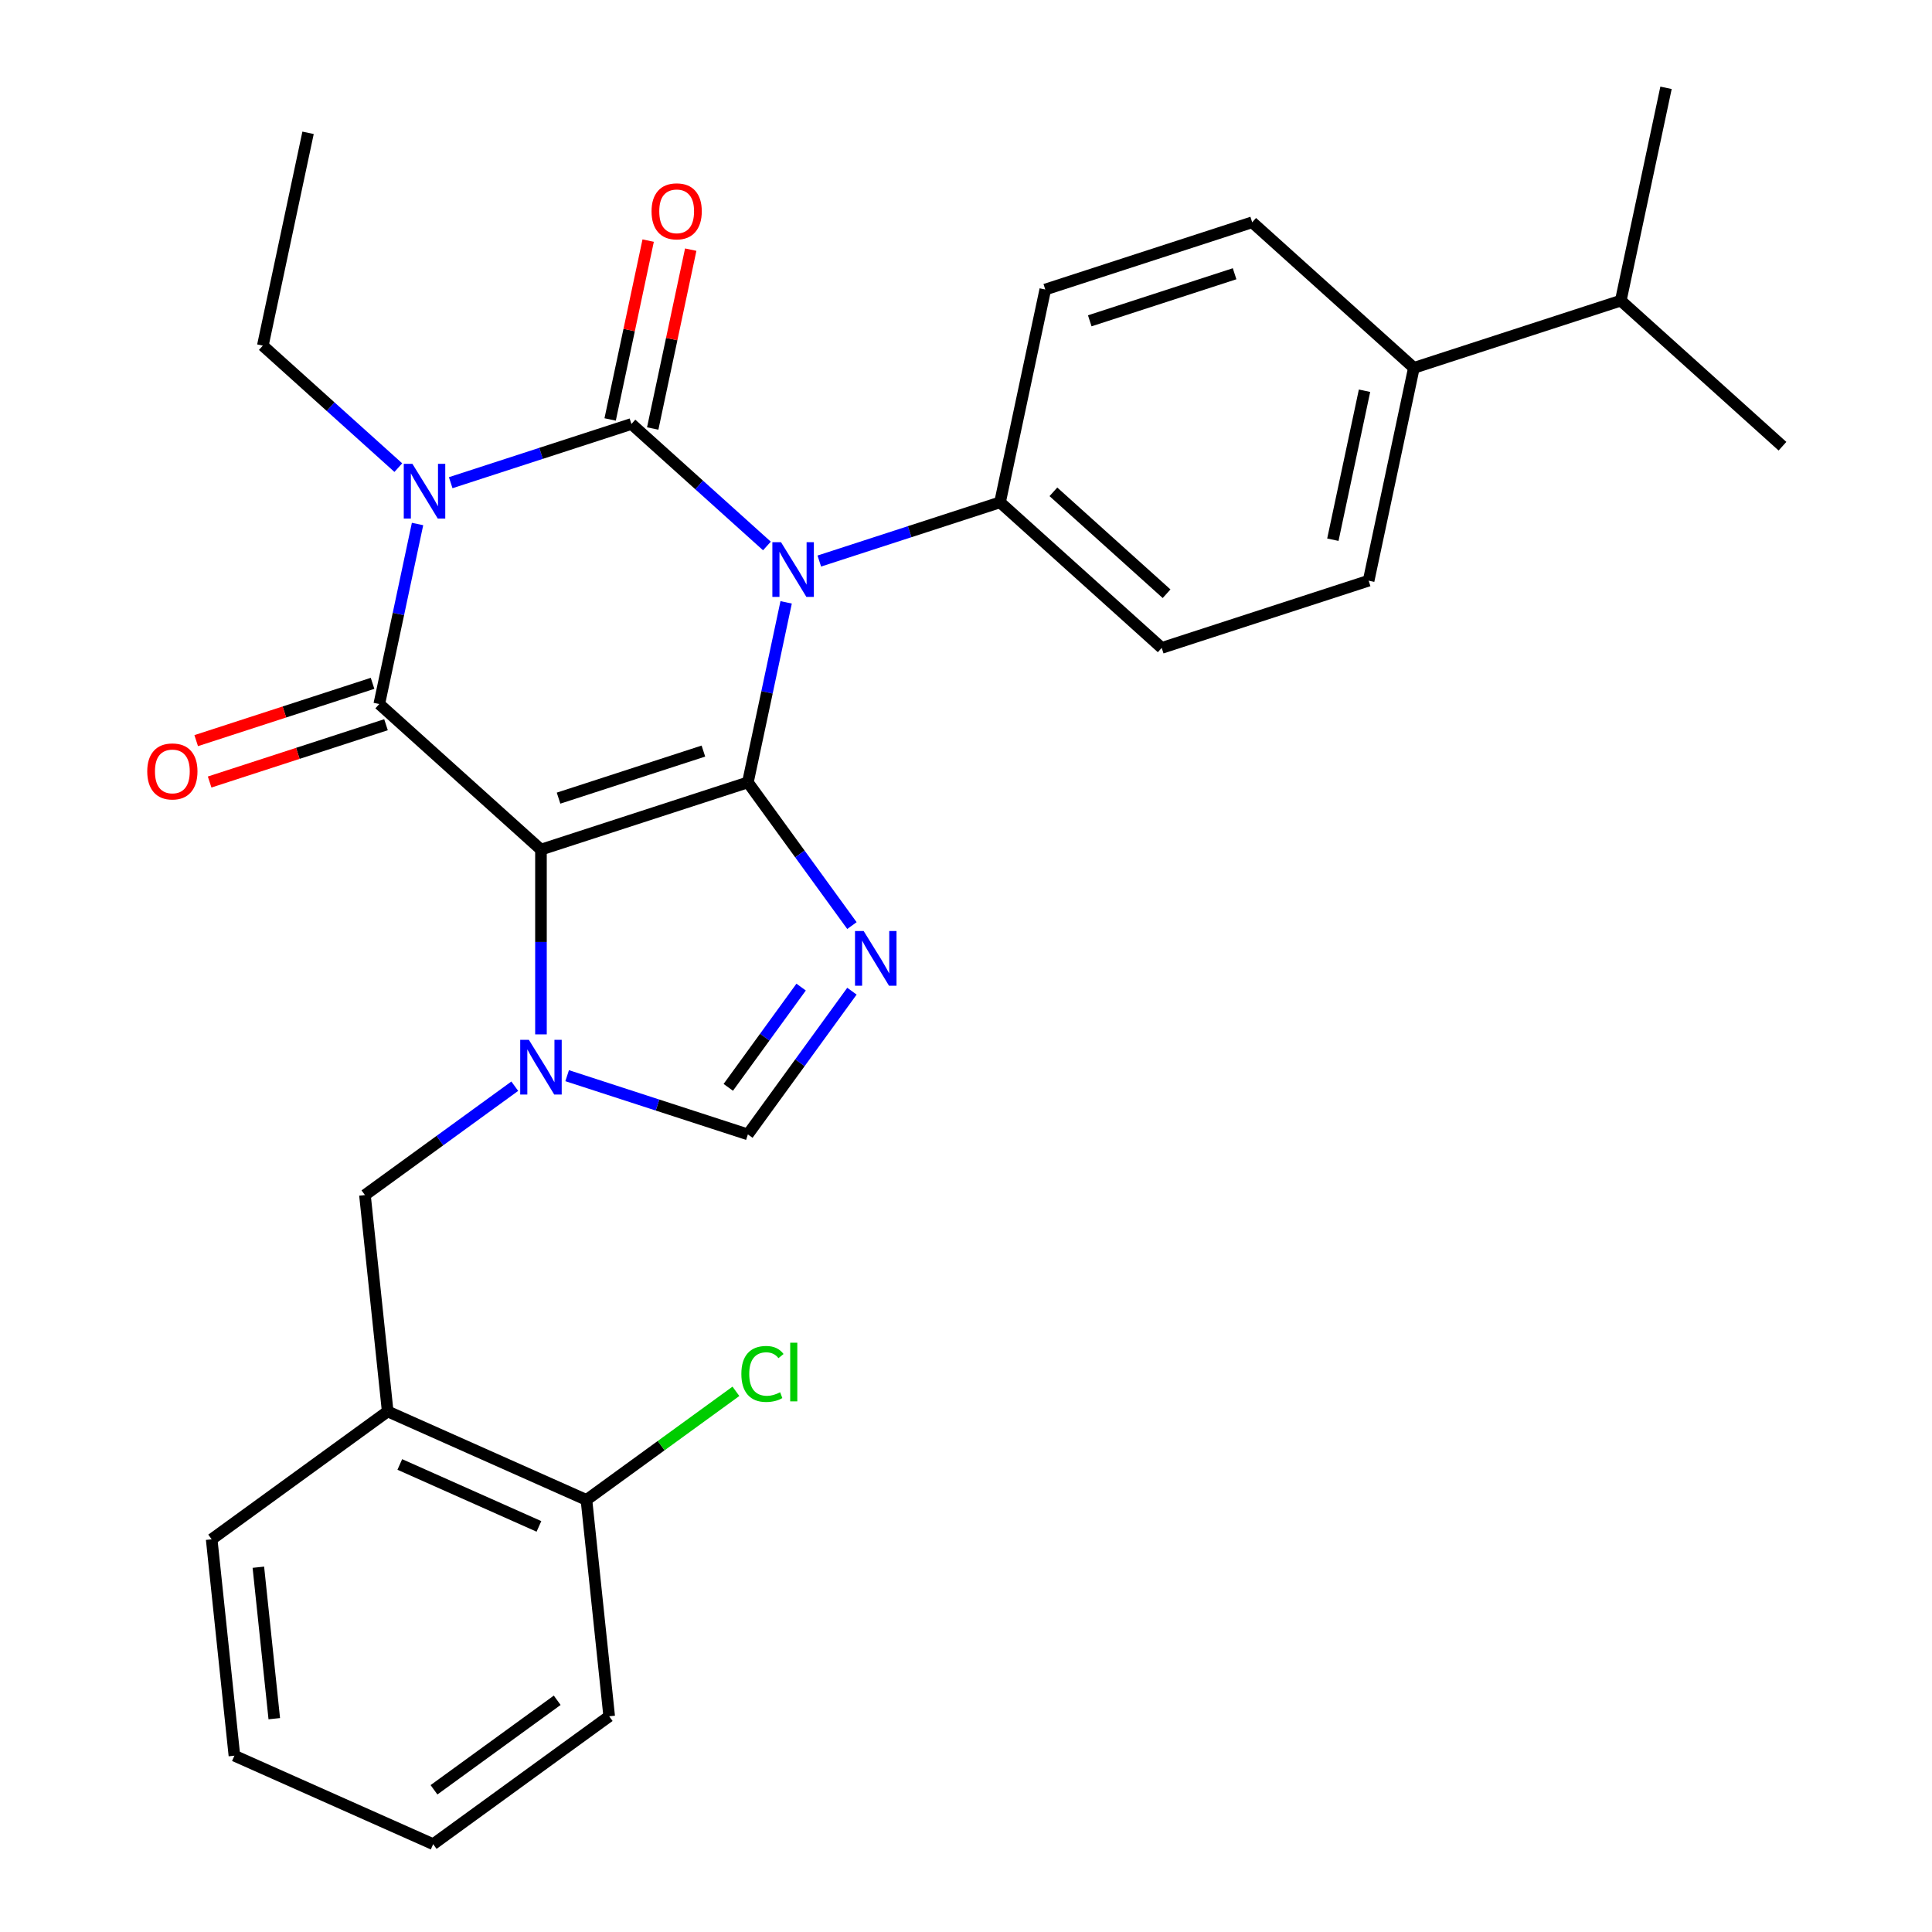 <?xml version='1.0' encoding='iso-8859-1'?>
<svg version='1.1' baseProfile='full'
              xmlns='http://www.w3.org/2000/svg'
                      xmlns:rdkit='http://www.rdkit.org/xml'
                      xmlns:xlink='http://www.w3.org/1999/xlink'
                  xml:space='preserve'
width='1000px' height='1000px' viewBox='0 0 1000 1000'>
<!-- END OF HEADER -->
<rect style='opacity:1.0;fill:#FFFFFF;stroke:none' width='1000' height='1000' x='0' y='0'> </rect>
<path class='bond-0' d='M 233.282,249.845 L 280.055,234.648' style='fill:none;fill-rule:evenodd;stroke:#0000FF;stroke-width:6px;stroke-linecap:butt;stroke-linejoin:miter;stroke-opacity:1' />
<path class='bond-0' d='M 280.055,234.648 L 326.827,219.451' style='fill:none;fill-rule:evenodd;stroke:#000000;stroke-width:6px;stroke-linecap:butt;stroke-linejoin:miter;stroke-opacity:1' />
<path class='bond-1' d='M 216.118,271.225 L 206.216,317.813' style='fill:none;fill-rule:evenodd;stroke:#0000FF;stroke-width:6px;stroke-linecap:butt;stroke-linejoin:miter;stroke-opacity:1' />
<path class='bond-1' d='M 206.216,317.813 L 196.313,364.401' style='fill:none;fill-rule:evenodd;stroke:#000000;stroke-width:6px;stroke-linecap:butt;stroke-linejoin:miter;stroke-opacity:1' />
<path class='bond-2' d='M 206.171,242.044 L 171.105,210.471' style='fill:none;fill-rule:evenodd;stroke:#0000FF;stroke-width:6px;stroke-linecap:butt;stroke-linejoin:miter;stroke-opacity:1' />
<path class='bond-2' d='M 171.105,210.471 L 136.039,178.897' style='fill:none;fill-rule:evenodd;stroke:#000000;stroke-width:6px;stroke-linecap:butt;stroke-linejoin:miter;stroke-opacity:1' />
<path class='bond-3' d='M 326.827,219.451 L 361.894,251.024' style='fill:none;fill-rule:evenodd;stroke:#000000;stroke-width:6px;stroke-linecap:butt;stroke-linejoin:miter;stroke-opacity:1' />
<path class='bond-3' d='M 361.894,251.024 L 396.96,282.598' style='fill:none;fill-rule:evenodd;stroke:#0000FF;stroke-width:6px;stroke-linecap:butt;stroke-linejoin:miter;stroke-opacity:1' />
<path class='bond-4' d='M 337.843,221.792 L 347.682,175.504' style='fill:none;fill-rule:evenodd;stroke:#000000;stroke-width:6px;stroke-linecap:butt;stroke-linejoin:miter;stroke-opacity:1' />
<path class='bond-4' d='M 347.682,175.504 L 357.52,129.215' style='fill:none;fill-rule:evenodd;stroke:#FF0000;stroke-width:6px;stroke-linecap:butt;stroke-linejoin:miter;stroke-opacity:1' />
<path class='bond-4' d='M 315.812,217.109 L 325.651,170.821' style='fill:none;fill-rule:evenodd;stroke:#000000;stroke-width:6px;stroke-linecap:butt;stroke-linejoin:miter;stroke-opacity:1' />
<path class='bond-4' d='M 325.651,170.821 L 335.49,124.533' style='fill:none;fill-rule:evenodd;stroke:#FF0000;stroke-width:6px;stroke-linecap:butt;stroke-linejoin:miter;stroke-opacity:1' />
<path class='bond-5' d='M 424.07,290.399 L 470.843,275.201' style='fill:none;fill-rule:evenodd;stroke:#0000FF;stroke-width:6px;stroke-linecap:butt;stroke-linejoin:miter;stroke-opacity:1' />
<path class='bond-5' d='M 470.843,275.201 L 517.616,260.004' style='fill:none;fill-rule:evenodd;stroke:#000000;stroke-width:6px;stroke-linecap:butt;stroke-linejoin:miter;stroke-opacity:1' />
<path class='bond-6' d='M 406.907,311.778 L 397.004,358.367' style='fill:none;fill-rule:evenodd;stroke:#0000FF;stroke-width:6px;stroke-linecap:butt;stroke-linejoin:miter;stroke-opacity:1' />
<path class='bond-6' d='M 397.004,358.367 L 387.101,404.955' style='fill:none;fill-rule:evenodd;stroke:#000000;stroke-width:6px;stroke-linecap:butt;stroke-linejoin:miter;stroke-opacity:1' />
<path class='bond-7' d='M 196.313,364.401 L 280.001,439.754' style='fill:none;fill-rule:evenodd;stroke:#000000;stroke-width:6px;stroke-linecap:butt;stroke-linejoin:miter;stroke-opacity:1' />
<path class='bond-8' d='M 192.833,353.691 L 147.19,368.522' style='fill:none;fill-rule:evenodd;stroke:#000000;stroke-width:6px;stroke-linecap:butt;stroke-linejoin:miter;stroke-opacity:1' />
<path class='bond-8' d='M 147.19,368.522 L 101.548,383.352' style='fill:none;fill-rule:evenodd;stroke:#FF0000;stroke-width:6px;stroke-linecap:butt;stroke-linejoin:miter;stroke-opacity:1' />
<path class='bond-8' d='M 199.793,375.112 L 154.15,389.942' style='fill:none;fill-rule:evenodd;stroke:#000000;stroke-width:6px;stroke-linecap:butt;stroke-linejoin:miter;stroke-opacity:1' />
<path class='bond-8' d='M 154.15,389.942 L 108.507,404.772' style='fill:none;fill-rule:evenodd;stroke:#FF0000;stroke-width:6px;stroke-linecap:butt;stroke-linejoin:miter;stroke-opacity:1' />
<path class='bond-9' d='M 315.314,888.353 L 224.209,954.545' style='fill:none;fill-rule:evenodd;stroke:#000000;stroke-width:6px;stroke-linecap:butt;stroke-linejoin:miter;stroke-opacity:1' />
<path class='bond-9' d='M 288.41,880.061 L 224.636,926.396' style='fill:none;fill-rule:evenodd;stroke:#000000;stroke-width:6px;stroke-linecap:butt;stroke-linejoin:miter;stroke-opacity:1' />
<path class='bond-10' d='M 315.314,888.353 L 303.543,776.358' style='fill:none;fill-rule:evenodd;stroke:#000000;stroke-width:6px;stroke-linecap:butt;stroke-linejoin:miter;stroke-opacity:1' />
<path class='bond-11' d='M 280.001,439.754 L 387.101,404.955' style='fill:none;fill-rule:evenodd;stroke:#000000;stroke-width:6px;stroke-linecap:butt;stroke-linejoin:miter;stroke-opacity:1' />
<path class='bond-11' d='M 289.106,413.114 L 364.076,388.754' style='fill:none;fill-rule:evenodd;stroke:#000000;stroke-width:6px;stroke-linecap:butt;stroke-linejoin:miter;stroke-opacity:1' />
<path class='bond-12' d='M 280.001,439.754 L 280.001,487.573' style='fill:none;fill-rule:evenodd;stroke:#000000;stroke-width:6px;stroke-linecap:butt;stroke-linejoin:miter;stroke-opacity:1' />
<path class='bond-12' d='M 280.001,487.573 L 280.001,535.391' style='fill:none;fill-rule:evenodd;stroke:#0000FF;stroke-width:6px;stroke-linecap:butt;stroke-linejoin:miter;stroke-opacity:1' />
<path class='bond-13' d='M 387.101,404.955 L 414.031,442.02' style='fill:none;fill-rule:evenodd;stroke:#000000;stroke-width:6px;stroke-linecap:butt;stroke-linejoin:miter;stroke-opacity:1' />
<path class='bond-13' d='M 414.031,442.02 L 440.96,479.085' style='fill:none;fill-rule:evenodd;stroke:#0000FF;stroke-width:6px;stroke-linecap:butt;stroke-linejoin:miter;stroke-opacity:1' />
<path class='bond-14' d='M 440.96,513.036 L 414.031,550.101' style='fill:none;fill-rule:evenodd;stroke:#0000FF;stroke-width:6px;stroke-linecap:butt;stroke-linejoin:miter;stroke-opacity:1' />
<path class='bond-14' d='M 414.031,550.101 L 387.101,587.166' style='fill:none;fill-rule:evenodd;stroke:#000000;stroke-width:6px;stroke-linecap:butt;stroke-linejoin:miter;stroke-opacity:1' />
<path class='bond-14' d='M 414.66,510.917 L 395.81,536.862' style='fill:none;fill-rule:evenodd;stroke:#0000FF;stroke-width:6px;stroke-linecap:butt;stroke-linejoin:miter;stroke-opacity:1' />
<path class='bond-14' d='M 395.81,536.862 L 376.959,562.808' style='fill:none;fill-rule:evenodd;stroke:#000000;stroke-width:6px;stroke-linecap:butt;stroke-linejoin:miter;stroke-opacity:1' />
<path class='bond-15' d='M 387.101,587.166 L 340.329,571.968' style='fill:none;fill-rule:evenodd;stroke:#000000;stroke-width:6px;stroke-linecap:butt;stroke-linejoin:miter;stroke-opacity:1' />
<path class='bond-15' d='M 340.329,571.968 L 293.556,556.771' style='fill:none;fill-rule:evenodd;stroke:#0000FF;stroke-width:6px;stroke-linecap:butt;stroke-linejoin:miter;stroke-opacity:1' />
<path class='bond-16' d='M 266.445,562.215 L 227.67,590.387' style='fill:none;fill-rule:evenodd;stroke:#0000FF;stroke-width:6px;stroke-linecap:butt;stroke-linejoin:miter;stroke-opacity:1' />
<path class='bond-16' d='M 227.67,590.387 L 188.895,618.558' style='fill:none;fill-rule:evenodd;stroke:#000000;stroke-width:6px;stroke-linecap:butt;stroke-linejoin:miter;stroke-opacity:1' />
<path class='bond-17' d='M 224.209,954.545 L 121.332,908.742' style='fill:none;fill-rule:evenodd;stroke:#000000;stroke-width:6px;stroke-linecap:butt;stroke-linejoin:miter;stroke-opacity:1' />
<path class='bond-18' d='M 121.332,908.742 L 109.561,796.746' style='fill:none;fill-rule:evenodd;stroke:#000000;stroke-width:6px;stroke-linecap:butt;stroke-linejoin:miter;stroke-opacity:1' />
<path class='bond-18' d='M 141.965,889.588 L 133.726,811.191' style='fill:none;fill-rule:evenodd;stroke:#000000;stroke-width:6px;stroke-linecap:butt;stroke-linejoin:miter;stroke-opacity:1' />
<path class='bond-19' d='M 136.039,178.897 L 159.453,68.746' style='fill:none;fill-rule:evenodd;stroke:#000000;stroke-width:6px;stroke-linecap:butt;stroke-linejoin:miter;stroke-opacity:1' />
<path class='bond-20' d='M 731.818,190.405 L 708.404,300.557' style='fill:none;fill-rule:evenodd;stroke:#000000;stroke-width:6px;stroke-linecap:butt;stroke-linejoin:miter;stroke-opacity:1' />
<path class='bond-20' d='M 706.275,202.246 L 689.886,279.352' style='fill:none;fill-rule:evenodd;stroke:#000000;stroke-width:6px;stroke-linecap:butt;stroke-linejoin:miter;stroke-opacity:1' />
<path class='bond-21' d='M 731.818,190.405 L 838.919,155.606' style='fill:none;fill-rule:evenodd;stroke:#000000;stroke-width:6px;stroke-linecap:butt;stroke-linejoin:miter;stroke-opacity:1' />
<path class='bond-22' d='M 731.818,190.405 L 648.13,115.053' style='fill:none;fill-rule:evenodd;stroke:#000000;stroke-width:6px;stroke-linecap:butt;stroke-linejoin:miter;stroke-opacity:1' />
<path class='bond-23' d='M 708.404,300.557 L 601.303,335.356' style='fill:none;fill-rule:evenodd;stroke:#000000;stroke-width:6px;stroke-linecap:butt;stroke-linejoin:miter;stroke-opacity:1' />
<path class='bond-24' d='M 648.13,115.053 L 541.029,149.852' style='fill:none;fill-rule:evenodd;stroke:#000000;stroke-width:6px;stroke-linecap:butt;stroke-linejoin:miter;stroke-opacity:1' />
<path class='bond-24' d='M 639.025,141.693 L 564.054,166.052' style='fill:none;fill-rule:evenodd;stroke:#000000;stroke-width:6px;stroke-linecap:butt;stroke-linejoin:miter;stroke-opacity:1' />
<path class='bond-25' d='M 517.616,260.004 L 541.029,149.852' style='fill:none;fill-rule:evenodd;stroke:#000000;stroke-width:6px;stroke-linecap:butt;stroke-linejoin:miter;stroke-opacity:1' />
<path class='bond-26' d='M 517.616,260.004 L 601.303,335.356' style='fill:none;fill-rule:evenodd;stroke:#000000;stroke-width:6px;stroke-linecap:butt;stroke-linejoin:miter;stroke-opacity:1' />
<path class='bond-26' d='M 545.239,254.569 L 603.821,307.316' style='fill:none;fill-rule:evenodd;stroke:#000000;stroke-width:6px;stroke-linecap:butt;stroke-linejoin:miter;stroke-opacity:1' />
<path class='bond-27' d='M 838.919,155.606 L 922.606,230.959' style='fill:none;fill-rule:evenodd;stroke:#000000;stroke-width:6px;stroke-linecap:butt;stroke-linejoin:miter;stroke-opacity:1' />
<path class='bond-28' d='M 838.919,155.606 L 862.332,45.455' style='fill:none;fill-rule:evenodd;stroke:#000000;stroke-width:6px;stroke-linecap:butt;stroke-linejoin:miter;stroke-opacity:1' />
<path class='bond-29' d='M 109.561,796.746 L 200.666,730.554' style='fill:none;fill-rule:evenodd;stroke:#000000;stroke-width:6px;stroke-linecap:butt;stroke-linejoin:miter;stroke-opacity:1' />
<path class='bond-30' d='M 200.666,730.554 L 303.543,776.358' style='fill:none;fill-rule:evenodd;stroke:#000000;stroke-width:6px;stroke-linecap:butt;stroke-linejoin:miter;stroke-opacity:1' />
<path class='bond-30' d='M 206.937,758 L 278.951,790.063' style='fill:none;fill-rule:evenodd;stroke:#000000;stroke-width:6px;stroke-linecap:butt;stroke-linejoin:miter;stroke-opacity:1' />
<path class='bond-31' d='M 200.666,730.554 L 188.895,618.558' style='fill:none;fill-rule:evenodd;stroke:#000000;stroke-width:6px;stroke-linecap:butt;stroke-linejoin:miter;stroke-opacity:1' />
<path class='bond-32' d='M 303.543,776.358 L 342.228,748.251' style='fill:none;fill-rule:evenodd;stroke:#000000;stroke-width:6px;stroke-linecap:butt;stroke-linejoin:miter;stroke-opacity:1' />
<path class='bond-32' d='M 342.228,748.251 L 380.913,720.145' style='fill:none;fill-rule:evenodd;stroke:#00CC00;stroke-width:6px;stroke-linecap:butt;stroke-linejoin:miter;stroke-opacity:1' />
<path  class='atom-0' d='M 213.467 240.09
L 222.747 255.09
Q 223.667 256.57, 225.147 259.25
Q 226.627 261.93, 226.707 262.09
L 226.707 240.09
L 230.467 240.09
L 230.467 268.41
L 226.587 268.41
L 216.627 252.01
Q 215.467 250.09, 214.227 247.89
Q 213.027 245.69, 212.667 245.01
L 212.667 268.41
L 208.987 268.41
L 208.987 240.09
L 213.467 240.09
' fill='#0000FF'/>
<path  class='atom-2' d='M 404.255 280.643
L 413.535 295.643
Q 414.455 297.123, 415.935 299.803
Q 417.415 302.483, 417.495 302.643
L 417.495 280.643
L 421.255 280.643
L 421.255 308.963
L 417.375 308.963
L 407.415 292.563
Q 406.255 290.643, 405.015 288.443
Q 403.815 286.243, 403.455 285.563
L 403.455 308.963
L 399.775 308.963
L 399.775 280.643
L 404.255 280.643
' fill='#0000FF'/>
<path  class='atom-4' d='M 76.212 399.281
Q 76.212 392.481, 79.572 388.681
Q 82.932 384.881, 89.212 384.881
Q 95.492 384.881, 98.852 388.681
Q 102.212 392.481, 102.212 399.281
Q 102.212 406.161, 98.812 410.081
Q 95.412 413.961, 89.212 413.961
Q 82.972 413.961, 79.572 410.081
Q 76.212 406.201, 76.212 399.281
M 89.212 410.761
Q 93.532 410.761, 95.852 407.881
Q 98.212 404.961, 98.212 399.281
Q 98.212 393.721, 95.852 390.921
Q 93.532 388.081, 89.212 388.081
Q 84.892 388.081, 82.532 390.881
Q 80.212 393.681, 80.212 399.281
Q 80.212 405.001, 82.532 407.881
Q 84.892 410.761, 89.212 410.761
' fill='#FF0000'/>
<path  class='atom-5' d='M 337.241 109.379
Q 337.241 102.579, 340.601 98.779
Q 343.961 94.979, 350.241 94.979
Q 356.521 94.979, 359.881 98.779
Q 363.241 102.579, 363.241 109.379
Q 363.241 116.259, 359.841 120.179
Q 356.441 124.059, 350.241 124.059
Q 344.001 124.059, 340.601 120.179
Q 337.241 116.299, 337.241 109.379
M 350.241 120.859
Q 354.561 120.859, 356.881 117.979
Q 359.241 115.059, 359.241 109.379
Q 359.241 103.819, 356.881 101.019
Q 354.561 98.179, 350.241 98.179
Q 345.921 98.179, 343.561 100.979
Q 341.241 103.779, 341.241 109.379
Q 341.241 115.099, 343.561 117.979
Q 345.921 120.859, 350.241 120.859
' fill='#FF0000'/>
<path  class='atom-9' d='M 447.033 481.9
L 456.313 496.9
Q 457.233 498.38, 458.713 501.06
Q 460.193 503.74, 460.273 503.9
L 460.273 481.9
L 464.033 481.9
L 464.033 510.22
L 460.153 510.22
L 450.193 493.82
Q 449.033 491.9, 447.793 489.7
Q 446.593 487.5, 446.233 486.82
L 446.233 510.22
L 442.553 510.22
L 442.553 481.9
L 447.033 481.9
' fill='#0000FF'/>
<path  class='atom-11' d='M 273.741 538.206
L 283.021 553.206
Q 283.941 554.686, 285.421 557.366
Q 286.901 560.046, 286.981 560.206
L 286.981 538.206
L 290.741 538.206
L 290.741 566.526
L 286.861 566.526
L 276.901 550.126
Q 275.741 548.206, 274.501 546.006
Q 273.301 543.806, 272.941 543.126
L 272.941 566.526
L 269.261 566.526
L 269.261 538.206
L 273.741 538.206
' fill='#0000FF'/>
<path  class='atom-29' d='M 383.728 711.146
Q 383.728 704.106, 387.008 700.426
Q 390.328 696.706, 396.608 696.706
Q 402.448 696.706, 405.568 700.826
L 402.928 702.986
Q 400.648 699.986, 396.608 699.986
Q 392.328 699.986, 390.048 702.866
Q 387.808 705.706, 387.808 711.146
Q 387.808 716.746, 390.128 719.626
Q 392.488 722.506, 397.048 722.506
Q 400.168 722.506, 403.808 720.626
L 404.928 723.626
Q 403.448 724.586, 401.208 725.146
Q 398.968 725.706, 396.488 725.706
Q 390.328 725.706, 387.008 721.946
Q 383.728 718.186, 383.728 711.146
' fill='#00CC00'/>
<path  class='atom-29' d='M 409.008 694.986
L 412.688 694.986
L 412.688 725.346
L 409.008 725.346
L 409.008 694.986
' fill='#00CC00'/>
</svg>
